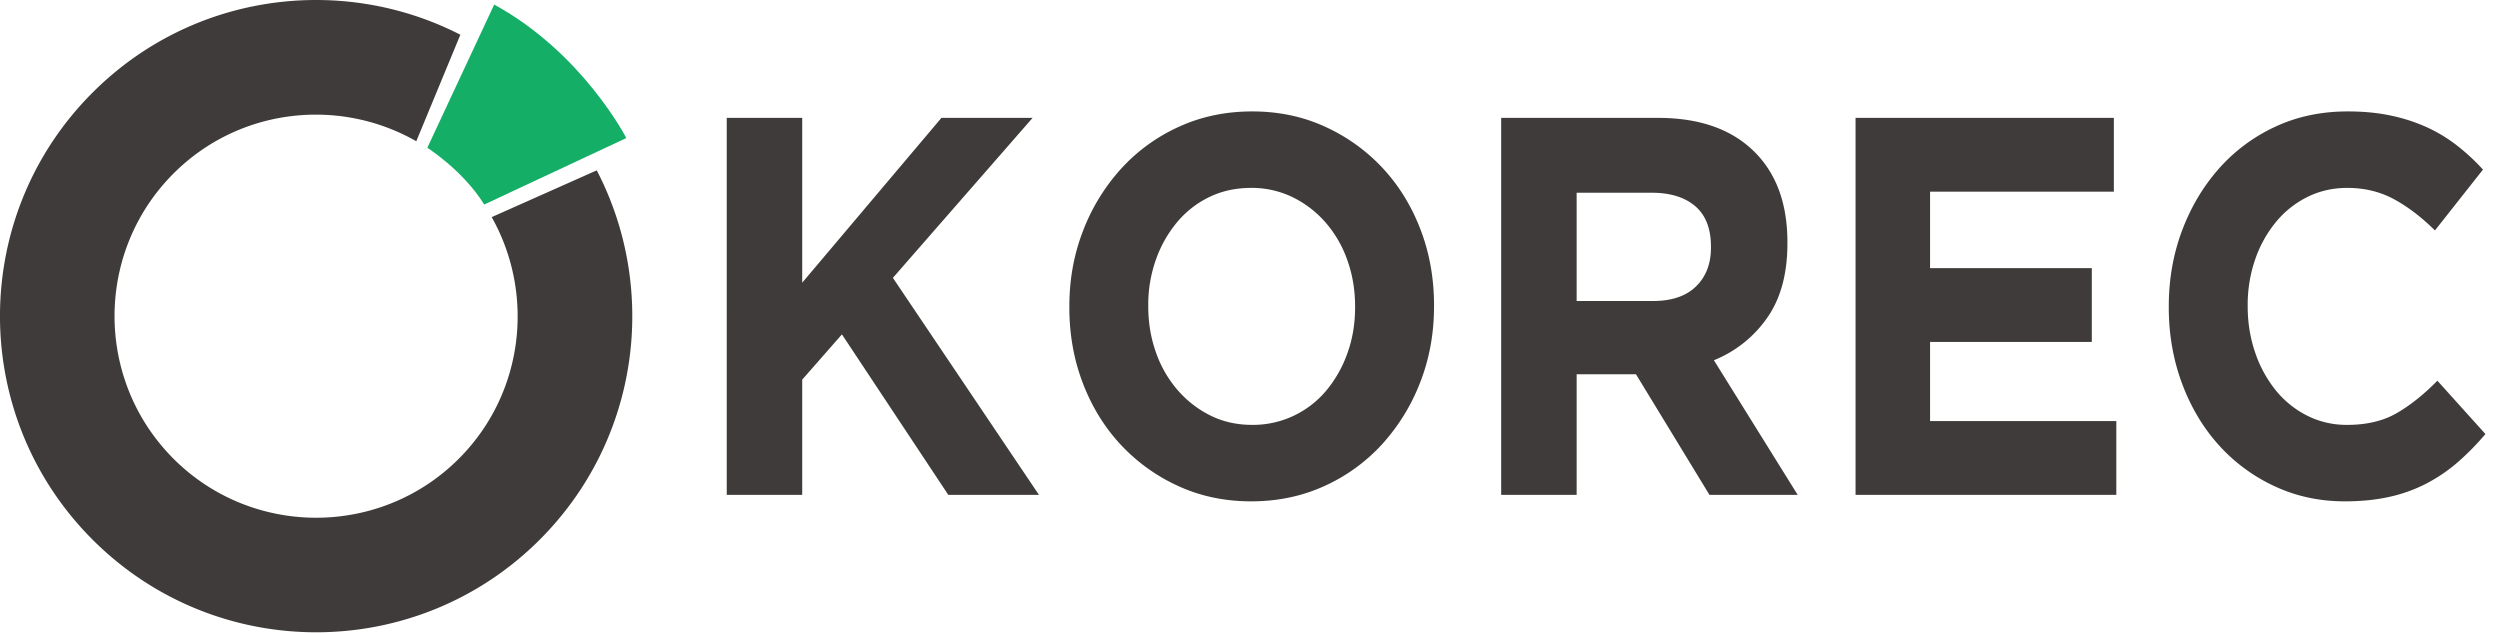 <svg xmlns="http://www.w3.org/2000/svg" width="158" height="40" viewBox="0 0 158 40">
    <g fill="none" fill-rule="evenodd">
        <path fill="#3F3B3A" d="M5.853 5.85c6.29-6.29 15.73-7.506 23.242-3.655l-2.786 6.732c-4.869-2.785-11.19-2.114-15.342 2.038-4.702 4.702-4.956 12.194-.761 17.197.24.286.493.563.76.831 4.971 4.97 13.06 4.97 18.03 0 4.132-4.132 4.816-10.413 2.079-15.271l6.64-2.956c3.914 7.528 2.714 17.024-3.604 23.342-7.804 7.803-20.455 7.803-28.258 0a20.17 20.17 0 0 1-1.59-1.79C-1.91 24.476-1.38 13.081 5.852 5.85zm73.285 1.192c1.673 0 3.211.323 4.616.97a11.454 11.454 0 0 1 3.64 2.62c1.022 1.102 1.817 2.395 2.385 3.881.568 1.487.852 3.08.852 4.782v.068c0 1.702-.29 3.297-.867 4.783a12.477 12.477 0 0 1-2.401 3.914 11.163 11.163 0 0 1-3.655 2.655c-1.415.646-2.959.97-4.632.97-1.672 0-3.211-.324-4.615-.97a11.432 11.432 0 0 1-3.64-2.621c-1.023-1.1-1.818-2.394-2.386-3.88-.568-1.486-.852-3.08-.852-4.783v-.068c0-1.702.29-3.295.868-4.782a12.47 12.47 0 0 1 2.4-3.914 11.16 11.16 0 0 1 3.656-2.655c1.414-.647 2.958-.97 4.631-.97zm69.236 0c1.011 0 1.936.09 2.772.272a10.84 10.84 0 0 1 2.277.749 9.704 9.704 0 0 1 1.89 1.157c.578.454 1.115.953 1.611 1.498l-3.036 3.846c-.847-.84-1.71-1.498-2.587-1.974-.878-.476-1.864-.715-2.958-.715-.91 0-1.75.193-2.525.579a6.042 6.042 0 0 0-1.998 1.6 7.62 7.62 0 0 0-1.301 2.365 8.75 8.75 0 0 0-.465 2.876v.068c0 1.021.155 1.986.465 2.894a7.76 7.76 0 0 0 1.285 2.382 6.072 6.072 0 0 0 1.983 1.617 5.518 5.518 0 0 0 2.556.596c1.239 0 2.287-.25 3.144-.75.857-.498 1.709-1.179 2.556-2.042l3.036 3.37a16.4 16.4 0 0 1-1.735 1.77c-.6.523-1.255.97-1.967 1.345a9.568 9.568 0 0 1-2.339.85c-.847.193-1.797.29-2.85.29-1.59 0-3.067-.318-4.43-.953a10.88 10.88 0 0 1-3.531-2.604c-.992-1.1-1.766-2.4-2.324-3.897-.557-1.498-.836-3.098-.836-4.8v-.068c0-1.701.279-3.295.836-4.782.558-1.486 1.332-2.791 2.324-3.914a10.787 10.787 0 0 1 3.562-2.655c1.383-.647 2.912-.97 4.585-.97zM50.7 7.45v10.416L59.498 7.45h5.762l-8.829 10.11 9.232 13.716h-5.731L53.21 21.133l-2.51 2.86v7.283h-4.77V7.45h4.77zm54.087 0c2.581 0 4.59.693 6.025 2.077 1.435 1.384 2.153 3.313 2.153 5.786v.068c0 1.929-.43 3.5-1.286 4.714a7.522 7.522 0 0 1-3.36 2.672l5.296 8.51h-5.576l-4.646-7.625h-3.749v7.624h-4.77V7.45h9.913zm28.809 0v4.664h-11.616v4.833h10.222v4.663h-10.222v5.003h11.771v4.663h-16.48V7.45h16.325zm-54.52 4.425c-.972 0-1.855.193-2.65.579a6.106 6.106 0 0 0-2.044 1.6 7.681 7.681 0 0 0-1.332 2.365 8.481 8.481 0 0 0-.48 2.876v.068c0 1.021.16 1.986.48 2.893a7.32 7.32 0 0 0 1.363 2.383c.589.68 1.28 1.22 2.076 1.617.795.397 1.677.596 2.648.596a6.01 6.01 0 0 0 2.633-.58 6.06 6.06 0 0 0 2.06-1.599 7.7 7.7 0 0 0 1.332-2.365c.32-.896.48-1.855.48-2.877v-.068c0-1.02-.16-1.985-.48-2.893a7.328 7.328 0 0 0-1.363-2.382 6.59 6.59 0 0 0-2.09-1.617 5.878 5.878 0 0 0-2.634-.596zm25.308.306h-4.74v6.842h4.833c1.177 0 2.08-.306 2.71-.92.63-.612.945-1.429.945-2.45v-.068c0-1.134-.33-1.985-.99-2.552-.662-.567-1.581-.852-2.758-.852z"/>
        <path fill="#15AE67" d="M27.007 9.34s2.248 1.418 3.596 3.586l8.98-4.201s-2.754-5.38-8.35-8.436l-4.226 9.05z"/>
    </g>
</svg>
